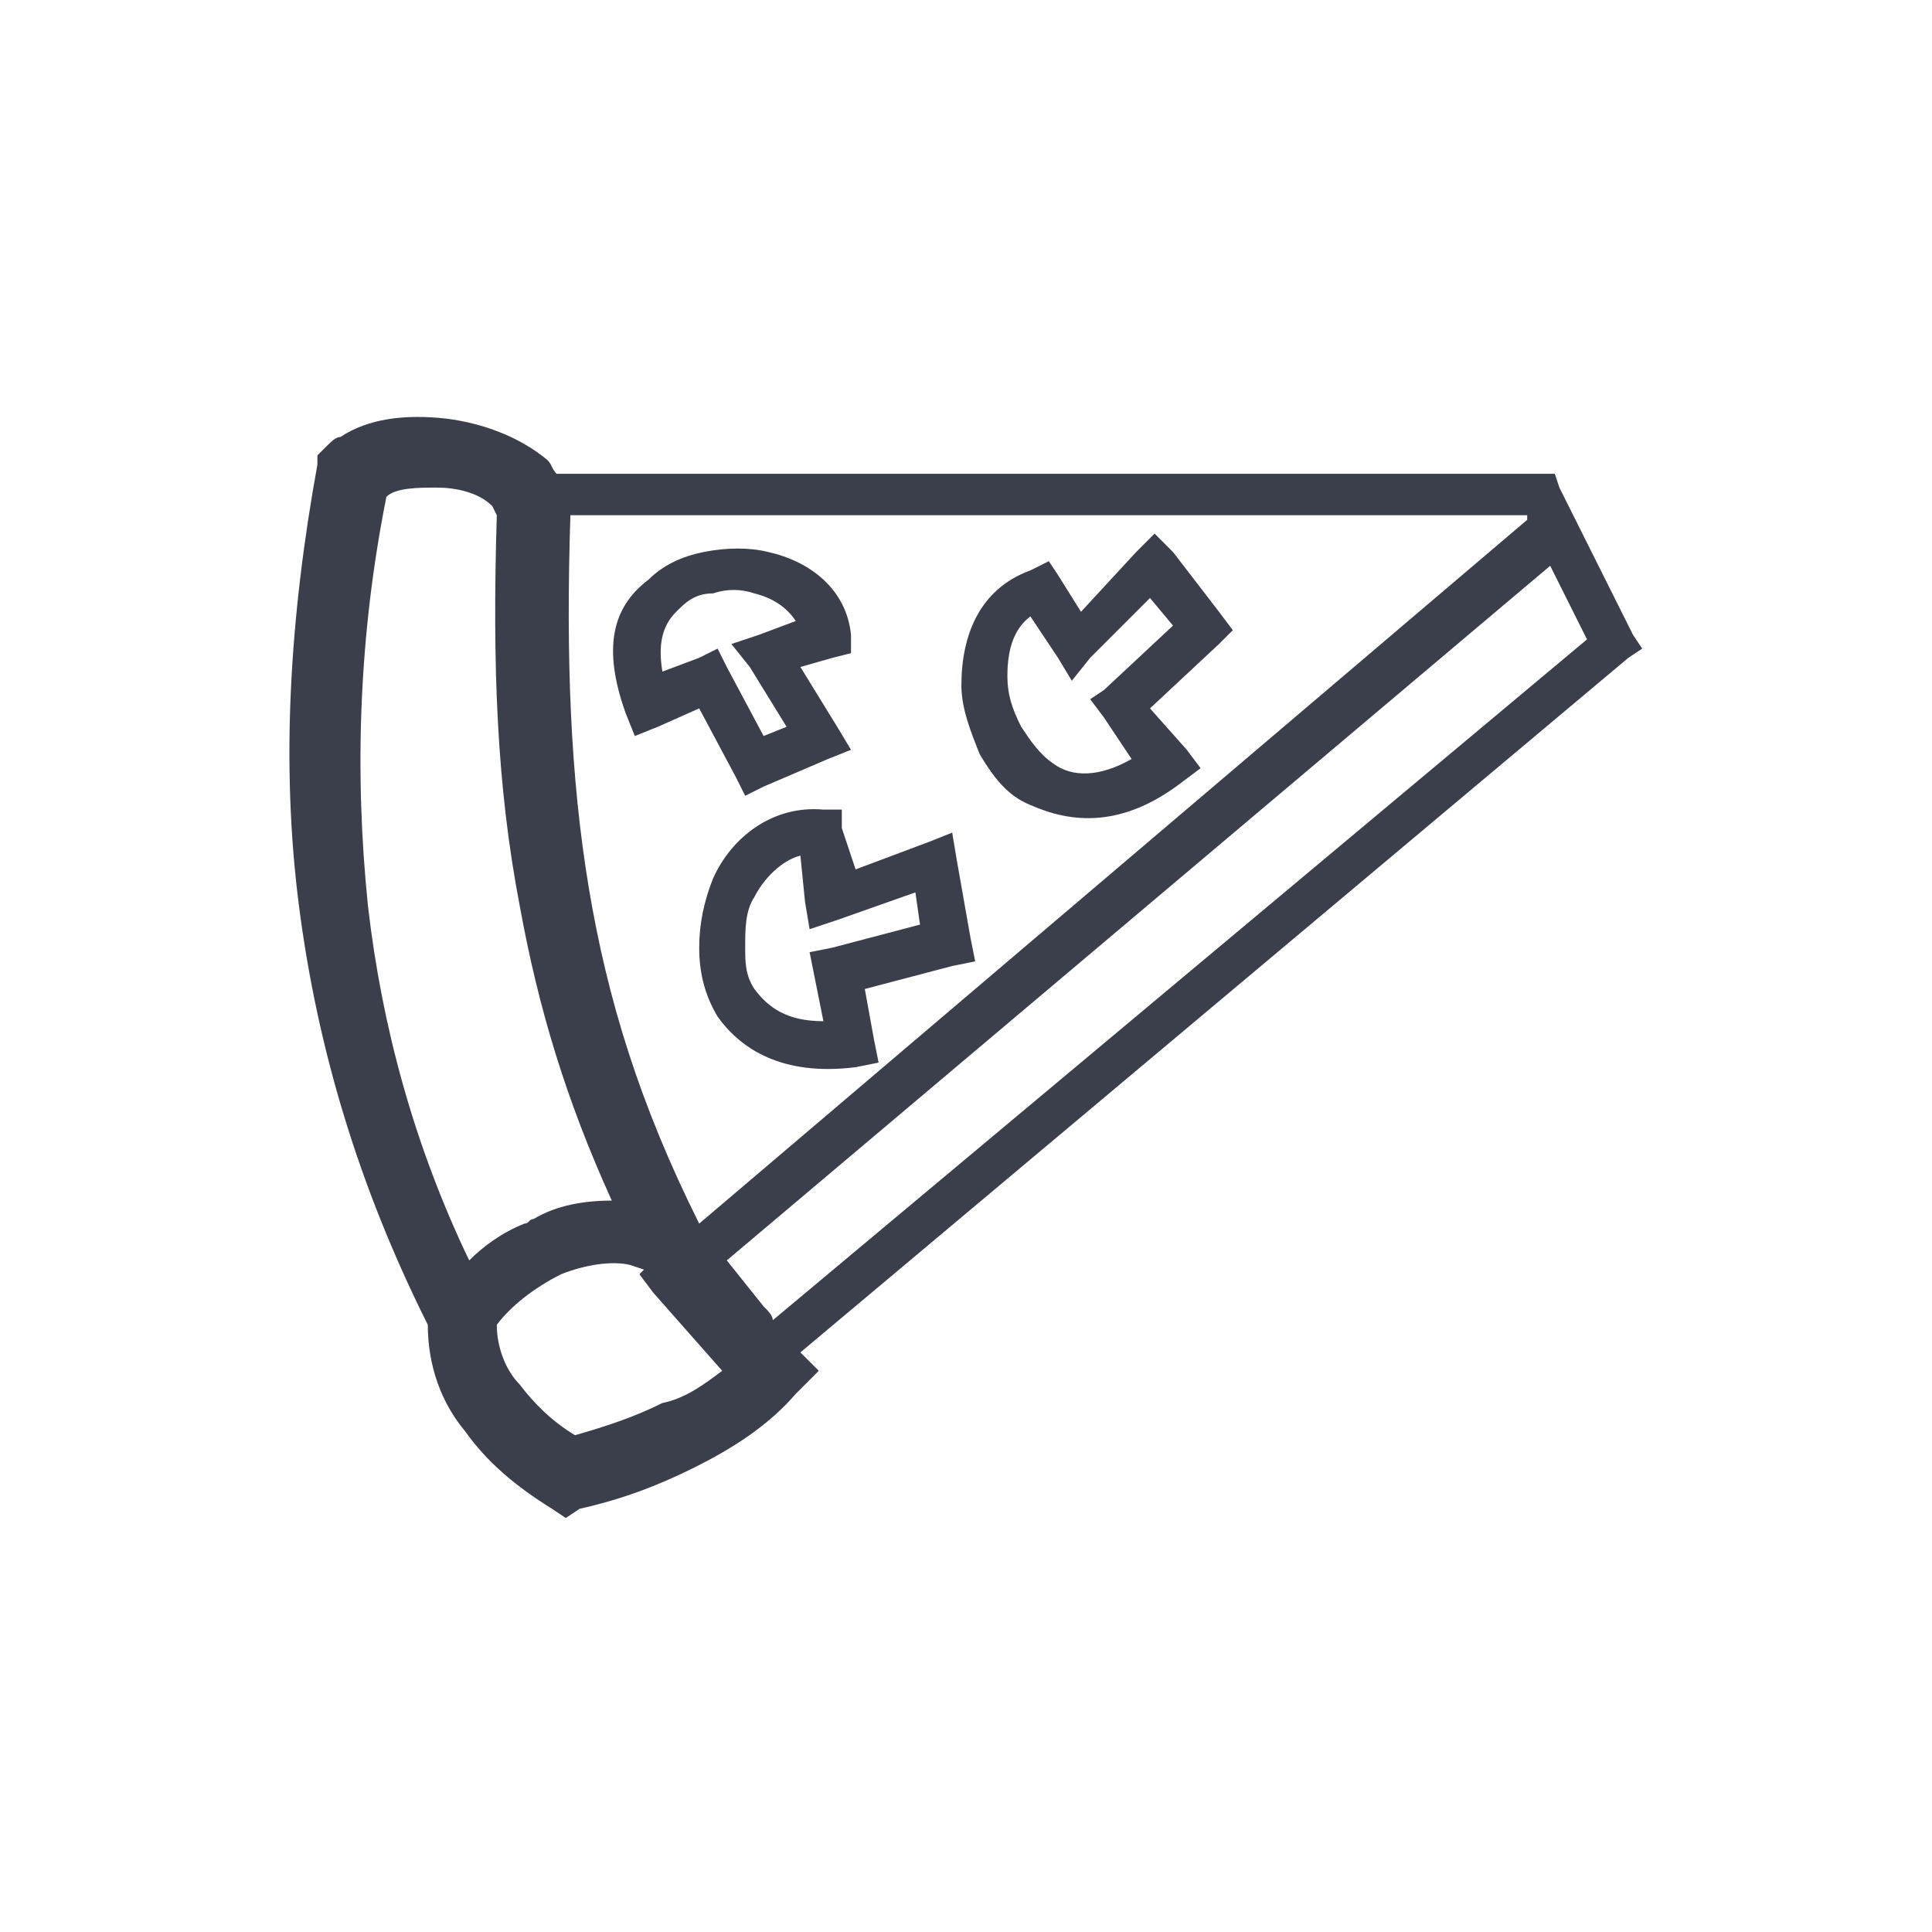 <?xml version="1.0" encoding="utf-8"?>
<!-- Generator: Adobe Illustrator 19.0.0, SVG Export Plug-In . SVG Version: 6.00 Build 0)  -->
<svg version="1.1" id="Layer_1" xmlns="http://www.w3.org/2000/svg" xmlns:xlink="http://www.w3.org/1999/xlink" x="0px" y="0px"
	 viewBox="0 0 42 42" style="enable-background:new 0 0 42 42;" xml:space="preserve">
<style type="text/css">
	.st0{fill-rule:evenodd;clip-rule:evenodd;fill:#3B3F4B;}
</style>
<path id="XMLID_173_" class="st0" d="M12.1,10.3l21.4,0h0.3l0.1,0.3l1.6,3.2l0.2,0.3l-0.3,0.2l-18,15.1l0.4,0.4l-0.5,0.5
	c-0.6,0.7-1.4,1.2-2.2,1.6c-0.8,0.4-1.6,0.7-2.5,0.9L12.3,33L12,32.8c-0.8-0.5-1.4-1-1.9-1.7c-0.5-0.6-0.8-1.4-0.8-2.3
	c-1.5-3-2.4-6-2.8-9.1c-0.4-3.1-0.2-6.3,0.4-9.6l0-0.2l0.2-0.2c0.1-0.1,0.2-0.2,0.3-0.2C8,9.1,8.8,9,9.7,9.1
	c0.8,0.1,1.6,0.4,2.2,0.9C12,10.1,12,10.2,12.1,10.3L12.1,10.3z M18.6,23.2l0.5-0.1L19,22.6l-0.2-1.1l1.9-0.5l0.5-0.1l-0.1-0.5
	l-0.3-1.7l-0.1-0.6l-0.5,0.2l-1.6,0.6L18.3,18l0-0.4l-0.4,0c-1.1-0.1-2,0.6-2.4,1.5c-0.2,0.5-0.3,1-0.3,1.5c0,0.5,0.1,1,0.4,1.5
	C16.1,22.8,17,23.4,18.6,23.2L18.6,23.2z M16.4,21.5c0.3,0.4,0.7,0.7,1.5,0.7l-0.2-1l-0.1-0.5l0.5-0.1l1.9-0.5l-0.1-0.7L18.2,20
	l-0.6,0.2l-0.1-0.6l-0.1-1c-0.4,0.1-0.8,0.5-1,0.9c-0.2,0.3-0.2,0.7-0.2,1.1C16.2,20.9,16.2,21.2,16.4,21.5L16.4,21.5z M25.7,17
	l0.4-0.3l-0.3-0.4L25,15.4l1.5-1.4l0.3-0.3l-0.3-0.4L25.5,12l-0.4-0.4l-0.4,0.4l-1.2,1.3L23,12.5l-0.2-0.3l-0.4,0.2
	c-1.1,0.4-1.5,1.4-1.5,2.5c0,0.5,0.2,1,0.4,1.5c0.3,0.5,0.6,0.9,1.1,1.1C23.3,17.9,24.4,18,25.7,17L25.7,17z M22.9,16.6
	c0.4,0.3,1,0.3,1.7-0.1L24,15.6l-0.3-0.4L24,15l1.5-1.4L25,13l-1.3,1.3l-0.4,0.5L23,14.3l-0.6-0.9c-0.4,0.3-0.5,0.8-0.5,1.3
	c0,0.4,0.1,0.7,0.3,1.1C22.4,16.1,22.6,16.4,22.9,16.6L22.9,16.6z M13.6,15.5l0.2,0.5l0.5-0.2l0.9-0.4l0.8,1.5l0.2,0.4l0.4-0.2
	l1.4-0.6l0.5-0.2l-0.3-0.5l-0.8-1.3l0.7-0.2l0.4-0.1l0-0.4c-0.1-1-0.9-1.6-1.8-1.8c-0.4-0.1-0.9-0.1-1.4,0c-0.5,0.1-0.9,0.3-1.2,0.6
	C13.3,13.2,13.1,14.1,13.6,15.5L13.6,15.5z M14.7,13.3c-0.3,0.3-0.4,0.7-0.3,1.3l0.8-0.3l0.4-0.2l0.2,0.4l0.8,1.5l0.5-0.2l-0.8-1.3
	L15.9,14l0.6-0.2l0.8-0.3c-0.2-0.3-0.5-0.5-0.9-0.6c-0.3-0.1-0.6-0.1-0.9,0C15.1,12.9,14.9,13.1,14.7,13.3L14.7,13.3z M15.7,29.8
	l-1.5-1.7l-0.3-0.4l0.1-0.1l-0.3-0.1c-0.4-0.1-1,0-1.5,0.2l0,0c-0.6,0.3-1.1,0.7-1.4,1.1c0,0.5,0.2,1,0.5,1.3
	c0.3,0.4,0.7,0.8,1.2,1.1c0.7-0.2,1.3-0.4,1.9-0.7C14.9,30.4,15.3,30.1,15.7,29.8L15.7,29.8z M15.2,26.6l18-15.3l0-0.1l-20.8,0
	c-0.1,3.1,0,5.7,0.4,8.1C13.2,21.7,13.9,24,15.2,26.6L15.2,26.6L15.2,26.6z M10.8,11.2L10.8,11.2L10.7,11c-0.3-0.3-0.8-0.4-1.2-0.4
	c-0.4,0-0.9,0-1.1,0.2c-0.6,3-0.7,6-0.4,8.9c0.3,2.6,1,5.2,2.2,7.7c0.3-0.3,0.7-0.6,1.2-0.8c0.1,0,0.1-0.1,0.2-0.1
	c0.5-0.3,1.1-0.4,1.7-0.4c-1-2.2-1.6-4.2-2-6.4C10.8,17.1,10.7,14.5,10.8,11.2L10.8,11.2z M15.8,27.4l0.8,1c0.1,0.1,0.2,0.2,0.2,0.3
	l17.7-14.8l-0.8-1.6L15.8,27.4z"/>
</svg>
